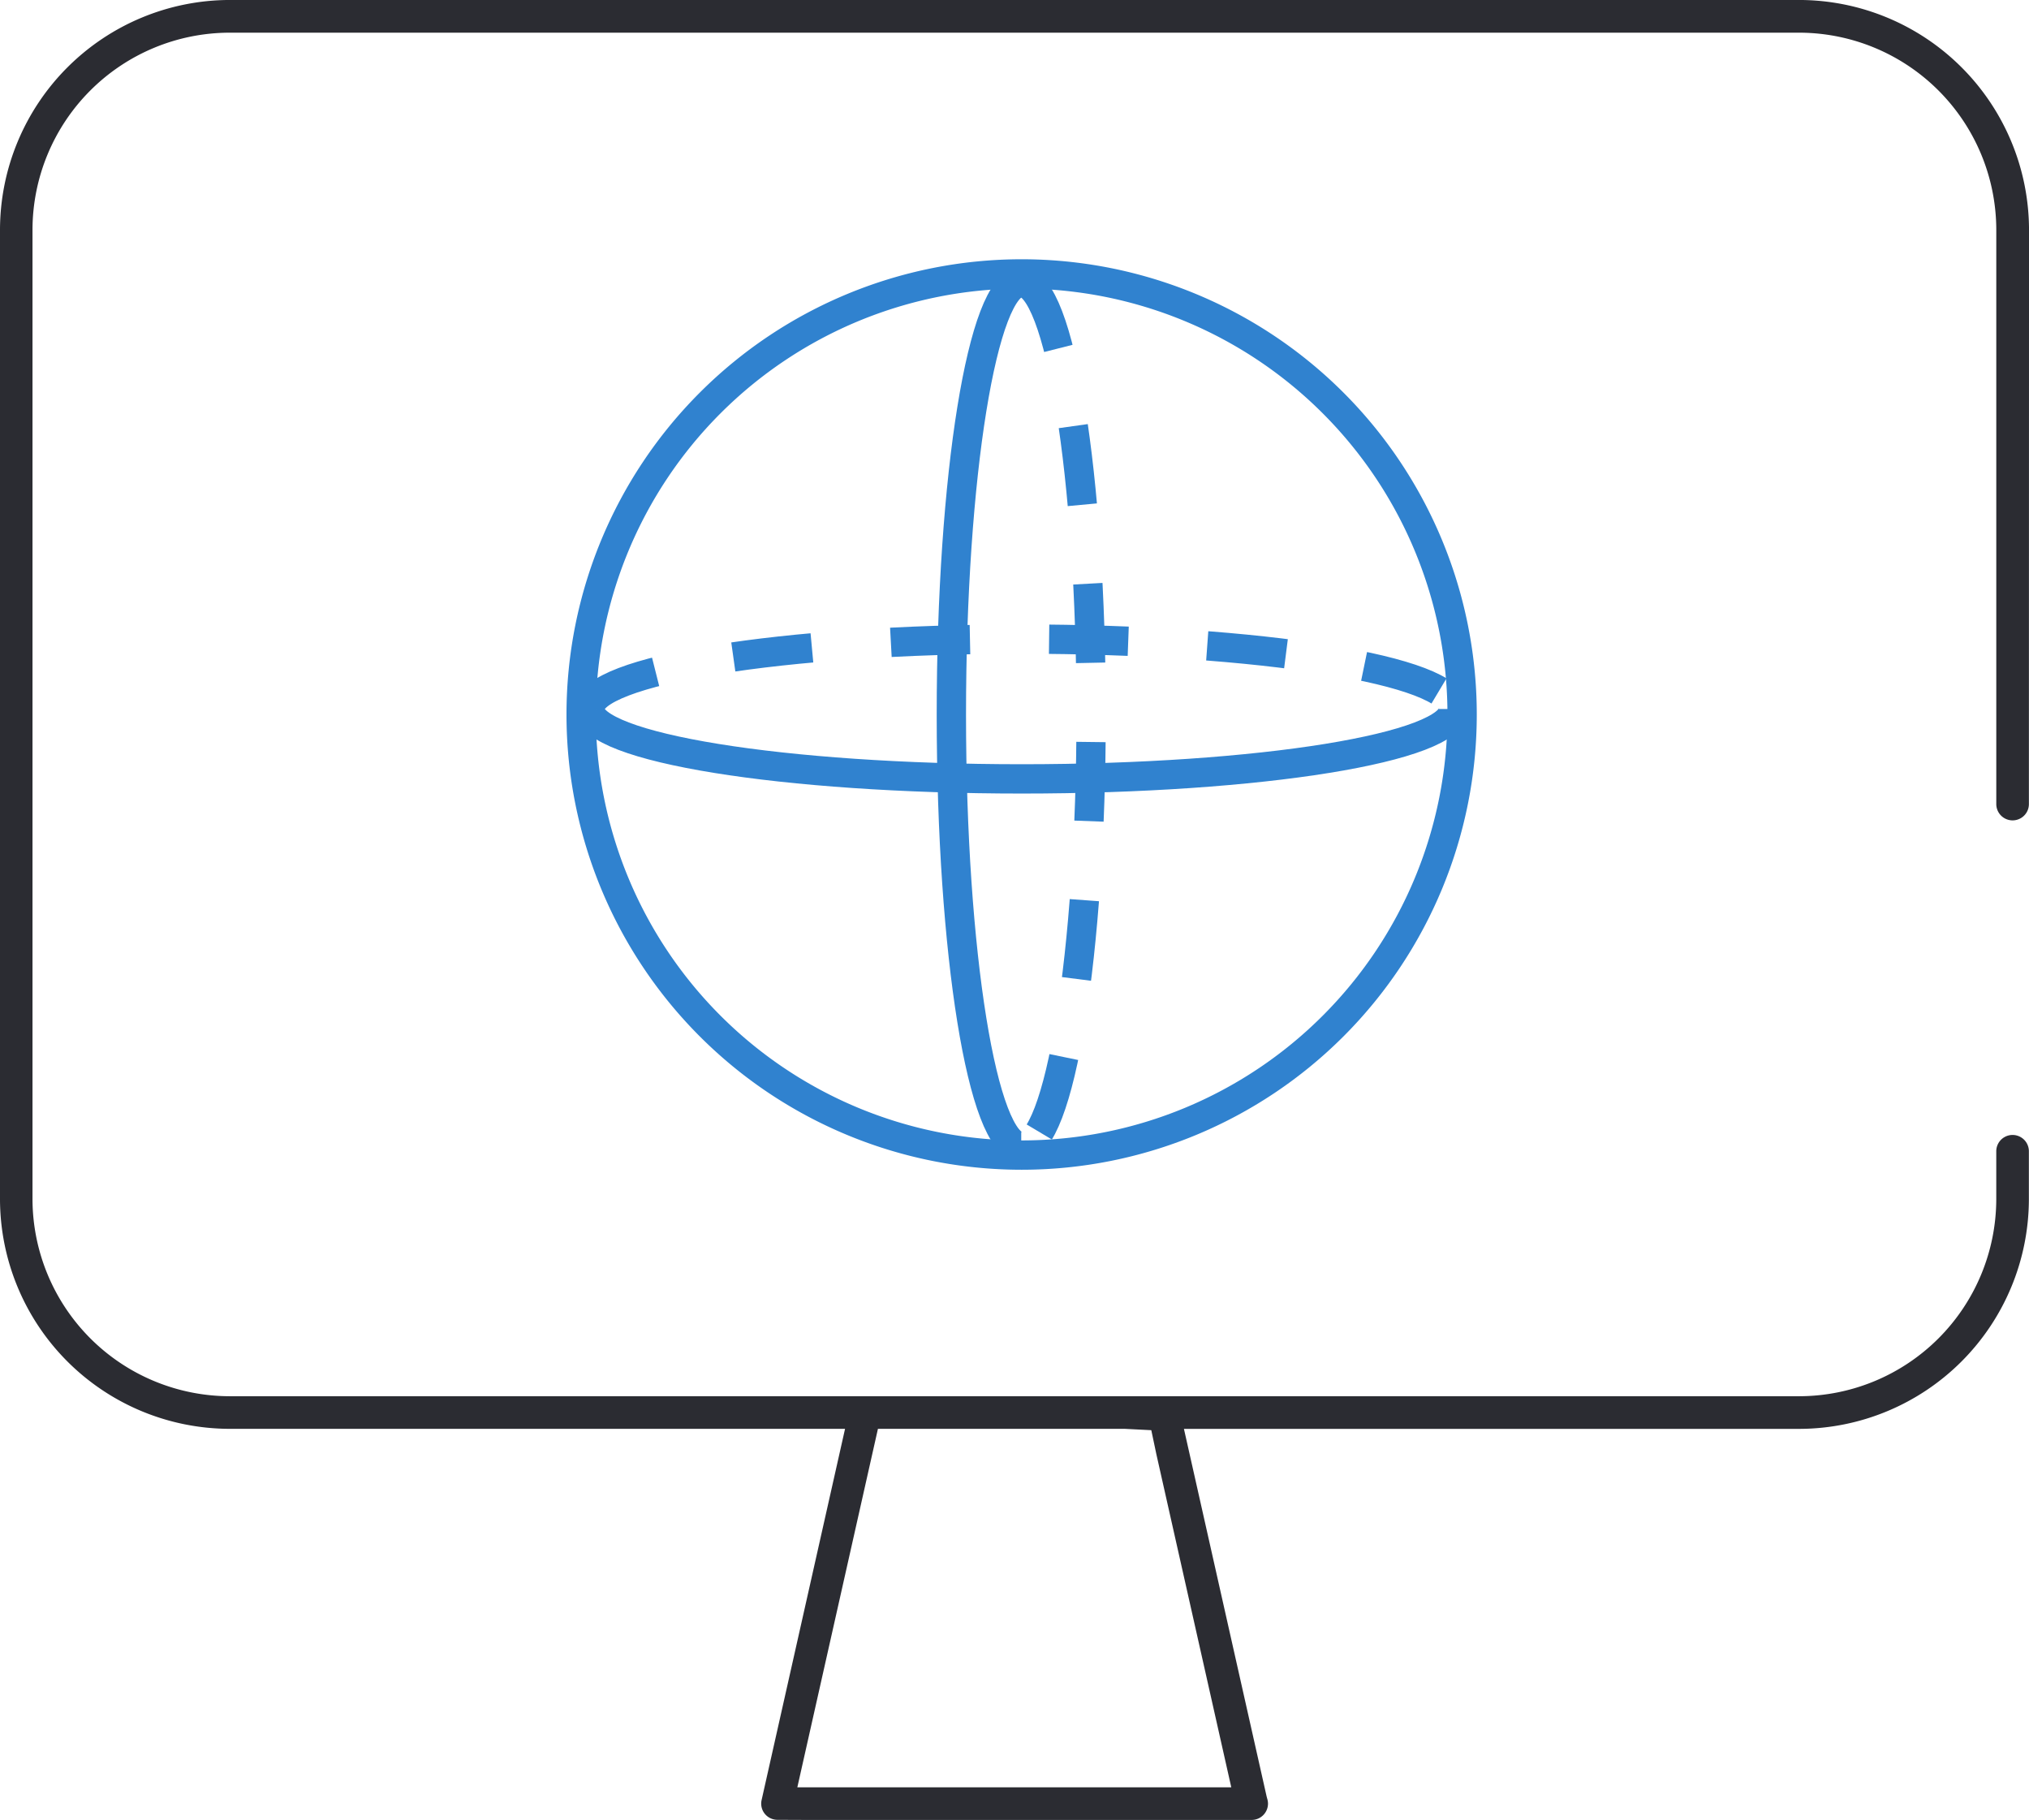 <?xml version="1.0" encoding="UTF-8"?> <svg xmlns="http://www.w3.org/2000/svg" width="103.826" height="93.111" viewBox="0 0 103.826 93.111"><g id="Group_197310" data-name="Group 197310" transform="translate(-975.721 -1730.445)"><path id="Path_73857" data-name="Path 73857" d="M102.152,41.137a.834.834,0,0,0,1.669,0l.006-29.391A11.776,11.776,0,0,0,92.085,0H11.742A11.776,11.776,0,0,0,0,11.746V61.359A11.771,11.771,0,0,0,11.742,73.1h31.5l-4.27,18.992a.826.826,0,0,0,.624.989.771.771,0,0,0,.182.022l1.491.006H64.05a.836.836,0,0,0,.835-.834.878.878,0,0,0-.042-.259l-.03-.114-4.23-18.8h31.5A11.771,11.771,0,0,0,103.82,61.359V58.9a.834.834,0,0,0-1.669,0v2.459A10.1,10.1,0,0,1,92.079,71.432H11.736A10.106,10.106,0,0,1,1.663,61.359V11.746A10.1,10.1,0,0,1,11.736,1.673H92.079a10.1,10.1,0,0,1,10.073,10.073ZM57.551,73.1l1.362.069.262,1.242,3.831,17.03H40.8L44.925,73.1Z" transform="translate(975.721 1730.444)" fill="#2b2c32"></path><g id="Group_197308" data-name="Group 197308" transform="translate(1005 1744)"><g id="Group_197309" data-name="Group 197309" transform="translate(0 0)"><path id="Path_73858" data-name="Path 73858" d="M.751,19.626c0-1.975,9.9-3.576,22.1-3.576s22.105,1.6,22.105,3.576" transform="translate(0.145 3.091)" fill="none" stroke="#3082cf" stroke-linejoin="round" stroke-width="1.5" stroke-dasharray="4.05 4.05 4.05 4.05 4.05 4.05"></path><path id="Path_73859" data-name="Path 73859" d="M44.96,19.049c0,1.975-9.9,3.576-22.1,3.576S.751,21.024.751,19.049" transform="translate(0.145 3.668)" fill="none" stroke="#3082cf" stroke-linejoin="round" stroke-width="1.5"></path><path id="Path_73860" data-name="Path 73860" d="M19.269.751c1.975,0,3.576,9.9,3.576,22.1s-1.6,22.105-3.576,22.105" transform="translate(3.71 0.145)" fill="none" stroke="#3082cf" stroke-linejoin="round" stroke-width="1.5" stroke-dasharray="4.05 4.05 4.05 4.05 4.05 4.05"></path><path id="Path_73861" data-name="Path 73861" d="M19.846,44.96c-1.975,0-3.576-9.9-3.576-22.1S17.872.751,19.846.751" transform="translate(3.133 0.145)" fill="none" stroke="#3082cf" stroke-linejoin="round" stroke-width="1.5"></path><path id="Path_73862" data-name="Path 73862" d="M45.465,22.925A22.54,22.54,0,1,1,22.925.385,22.54,22.54,0,0,1,45.465,22.925Z" transform="translate(0.074 0.074)" fill="none" stroke="#3082cf" stroke-linejoin="round" stroke-width="1.5"></path></g></g></g></svg> 